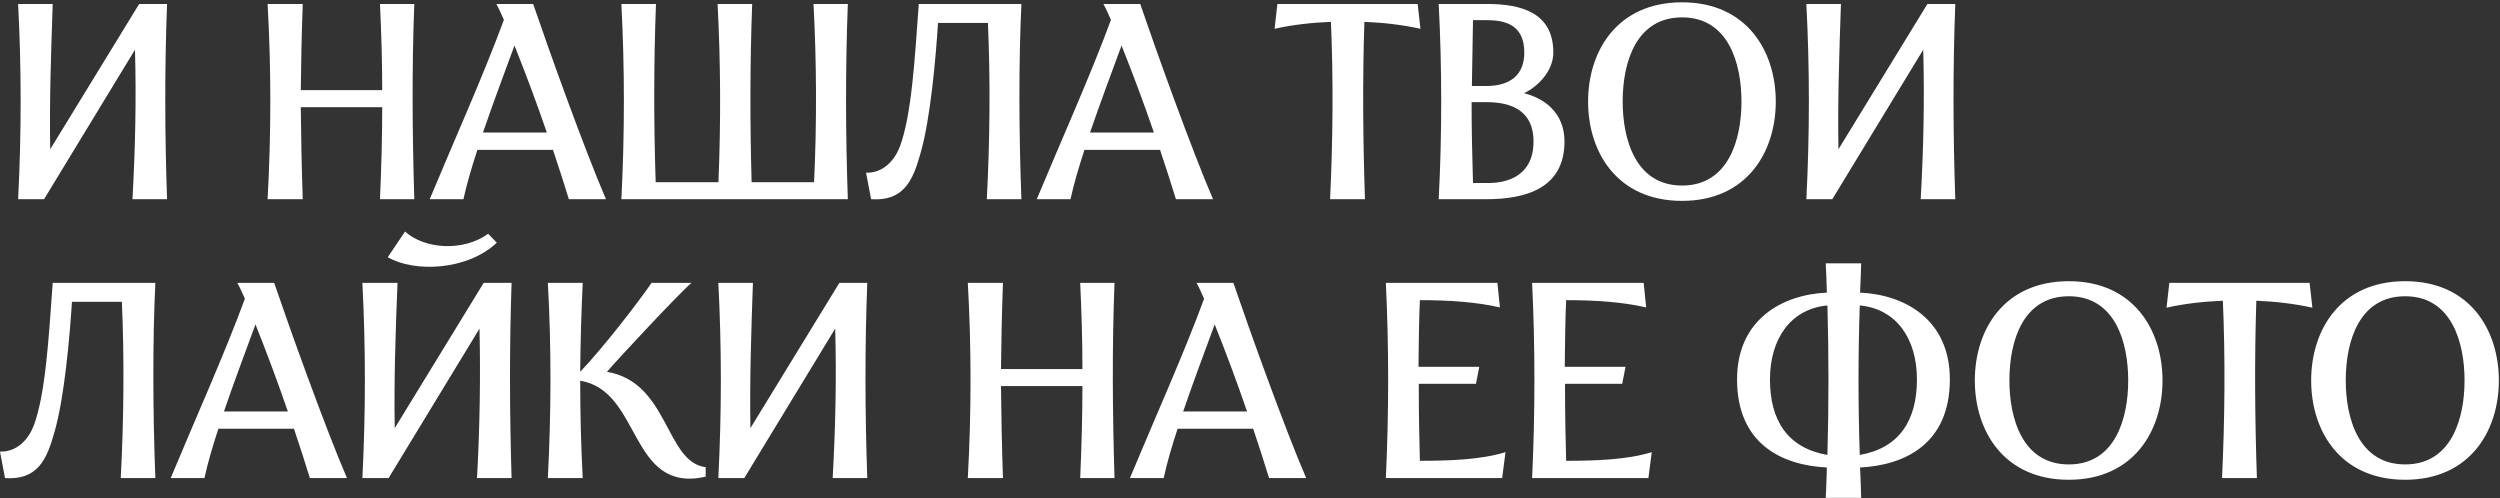 <?xml version="1.0" encoding="UTF-8"?> <svg xmlns="http://www.w3.org/2000/svg" width="251" height="50" viewBox="0 0 251 50" fill="none"><rect x="0" y="0" width="251" height="50" fill="#333333" stroke="none"/><path d="M1.82 20C2.156 13.392 2.156 6.868 1.82 0.4H5.292C5.124 5.244 4.956 10.172 5.04 14.988L13.972 0.4H16.772C16.52 6.98 16.548 13.504 16.772 20H13.3C13.58 14.988 13.692 9.892 13.552 4.992L4.424 20H1.82ZM41.595 0.4C41.343 6.952 41.399 13.504 41.595 20H38.151C38.291 16.724 38.375 13.728 38.375 10.76H30.199C30.227 13.7 30.283 16.668 30.395 20H26.867C27.231 13.392 27.231 6.84 26.867 0.4H30.395C30.283 3.508 30.227 6.308 30.199 9.052H38.375C38.375 6.28 38.291 3.452 38.151 0.4H41.595ZM54.902 13.308C53.894 10.368 52.774 7.372 51.654 4.572C50.674 7.232 49.498 10.368 48.49 13.308H54.902ZM43.142 20C45.634 14.008 48.518 7.624 50.59 1.996C50.338 1.436 50.114 0.904 49.834 0.4H53.53C55.182 5.244 58.654 14.904 60.838 20H57.114C56.638 18.46 56.106 16.78 55.518 15.044H47.93C47.342 16.836 46.838 18.572 46.53 20H43.142ZM62.386 20C62.722 13.392 62.722 6.868 62.386 0.4H65.858C65.634 6.392 65.634 12.356 65.83 18.292H72.13C72.382 12.272 72.354 6.28 72.046 0.4H75.518C75.294 6.392 75.294 12.356 75.462 18.292H81.734C82.014 12.272 81.986 6.28 81.678 0.4H85.122C84.87 6.98 84.898 13.504 85.122 20H62.386ZM86.953 17.34C88.661 17.396 89.809 16.108 90.341 14.736C91.545 11.516 91.853 5.748 92.245 0.4H102.549C102.269 6.308 102.297 13.336 102.549 20H99.077C99.385 14.064 99.441 8.072 99.189 2.304H94.177C93.953 5.804 93.421 11.964 92.413 15.408C91.657 18.124 90.733 20.224 87.457 20L86.953 17.34ZM115.851 13.308C114.843 10.368 113.723 7.372 112.603 4.572C111.623 7.232 110.447 10.368 109.439 13.308H115.851ZM104.091 20C106.583 14.008 109.467 7.624 111.539 1.996C111.287 1.436 111.063 0.904 110.783 0.4H114.479C116.131 5.244 119.603 14.904 121.787 20H118.063C117.587 18.46 117.055 16.78 116.467 15.044H108.879C108.291 16.836 107.787 18.572 107.479 20H104.091ZM133.541 20C133.821 14.064 133.877 8.016 133.625 2.192C131.637 2.276 129.677 2.5 127.969 2.892L128.249 0.4H142.333L142.613 2.892C140.849 2.5 138.973 2.276 136.985 2.192C136.789 8.1 136.845 14.12 137.041 20H133.541ZM144.445 20C144.781 13.616 144.781 6.784 144.445 0.4H149.317C152.733 0.4 155.953 1.268 155.953 5.272C155.953 7.176 154.357 8.716 153.013 9.36C155.057 9.864 157.073 11.32 157.073 14.204C157.073 18.88 153.237 20 149.233 20H144.445ZM149.261 8.632C150.969 8.632 153.041 8.016 153.041 5.272C153.041 2.388 150.969 2.024 149.261 2.024H147.889L147.777 8.632H149.261ZM149.401 18.376C151.445 18.376 153.965 17.592 153.965 14.204C153.965 10.788 151.249 10.256 149.261 10.256H147.749C147.749 13.196 147.805 15.436 147.889 18.376H149.401ZM168.88 20.168C162.356 20.168 159.444 15.268 159.444 10.2C159.444 5.132 162.356 0.232 168.88 0.232C175.376 0.232 178.288 5.132 178.288 10.2C178.288 15.268 175.376 20.168 168.88 20.168ZM168.88 18.628C173.556 18.628 174.844 13.98 174.844 10.2C174.844 6.392 173.556 1.744 168.88 1.744C164.344 1.744 162.916 6.112 162.916 10.2C162.916 13.98 164.204 18.628 168.88 18.628ZM181.359 20C181.695 13.392 181.695 6.868 181.359 0.4H184.831C184.663 5.244 184.495 10.172 184.579 14.988L193.511 0.4H196.311C196.059 6.98 196.087 13.504 196.311 20H192.839C193.119 14.988 193.231 9.892 193.091 4.992L183.963 20H181.359ZM0 45.34C1.708 45.396 2.856 44.108 3.388 42.736C4.592 39.516 4.9 33.748 5.292 28.4H15.596C15.316 34.308 15.344 41.336 15.596 48H12.124C12.432 42.064 12.488 36.072 12.236 30.304H7.224C7 33.804 6.468 39.964 5.46 43.408C4.704 46.124 3.78 48.224 0.504 48L0 45.34ZM28.898 41.308C27.89 38.368 26.77 35.372 25.65 32.572C24.67 35.232 23.494 38.368 22.486 41.308H28.898ZM17.138 48C19.63 42.008 22.514 35.624 24.586 29.996C24.334 29.436 24.11 28.904 23.83 28.4H27.526C29.178 33.244 32.65 42.904 34.834 48H31.11C30.634 46.46 30.102 44.78 29.514 43.044H21.926C21.338 44.836 20.834 46.572 20.526 48H17.138ZM36.383 48C36.718 41.392 36.718 34.868 36.383 28.4H39.91C39.715 33.244 39.547 38.172 39.63 42.988L48.562 28.4H51.362C51.139 34.98 51.166 41.504 51.362 48H47.891C48.17 42.988 48.255 37.892 48.142 32.992L39.014 48H36.383ZM40.666 23.248C42.627 25.012 46.49 25.292 49.011 23.472L49.879 24.368C46.938 27.14 41.647 27.392 38.931 25.824L40.666 23.248ZM55.004 48C55.34 41.476 55.368 34.896 55.004 28.4H58.504C58.364 31.368 58.28 34.336 58.252 37.332C60.744 34.7 64.104 30.304 65.42 28.4H69.424C68.192 29.436 61.696 36.408 60.94 37.332C67.156 38.368 66.792 46.404 70.852 46.908V47.86C63.124 49.596 64.44 39.208 58.252 38.228C58.252 41.504 58.336 44.752 58.504 48H55.004ZM72.121 48C72.457 41.392 72.457 34.868 72.121 28.4H75.593C75.425 33.244 75.257 38.172 75.341 42.988L84.273 28.4H87.073C86.821 34.98 86.849 41.504 87.073 48H83.601C83.881 42.988 83.993 37.892 83.853 32.992L74.725 48H72.121ZM111.896 28.4C111.644 34.952 111.7 41.504 111.896 48H108.452C108.592 44.724 108.676 41.728 108.676 38.76H100.5C100.528 41.7 100.584 44.668 100.696 48H97.168C97.532 41.392 97.532 34.84 97.168 28.4H100.696C100.584 31.508 100.528 34.308 100.5 37.052H108.676C108.676 34.28 108.592 31.452 108.452 28.4H111.896ZM125.203 41.308C124.195 38.368 123.075 35.372 121.955 32.572C120.975 35.232 119.799 38.368 118.791 41.308H125.203ZM113.443 48C115.935 42.008 118.819 35.624 120.891 29.996C120.639 29.436 120.415 28.904 120.135 28.4H123.831C125.483 33.244 128.955 42.904 131.139 48H127.415C126.939 46.46 126.407 44.78 125.819 43.044H118.231C117.643 44.836 117.139 46.572 116.831 48H113.443ZM142.556 46.264C145.58 46.264 148.716 46.152 151.152 45.396L150.816 48H139.14C139.448 41.392 139.448 34.84 139.14 28.4H150.34L150.592 30.864C148.128 30.304 145.44 30.136 142.556 30.136C142.472 31.844 142.444 34.28 142.416 36.828H148.52L148.184 38.536H142.444C142.444 41.476 142.5 44.36 142.556 46.264ZM157.24 46.264C160.264 46.264 163.4 46.152 165.836 45.396L165.5 48H153.824C154.132 41.392 154.132 34.84 153.824 28.4H165.024L165.276 30.864C162.812 30.304 160.124 30.136 157.24 30.136C157.156 31.844 157.128 34.28 157.1 36.828H163.204L162.868 38.536H157.128C157.128 41.476 157.184 44.36 157.24 46.264ZM183.473 45.676C183.613 40.636 183.613 35.624 183.473 30.668C179.805 31.004 177.705 34 177.705 38.088C177.705 42.176 179.441 44.976 183.473 45.676ZM186.721 45.676C190.725 44.976 192.461 42.176 192.461 38.088C192.461 34 190.389 31.004 186.721 30.668C186.553 35.624 186.553 40.636 186.721 45.676ZM183.305 49.988C183.361 49.092 183.389 47.804 183.417 46.936C178.881 46.712 174.401 44.556 174.401 38.088C174.401 32.096 178.909 29.576 183.417 29.38C183.389 28.512 183.361 27.308 183.305 26.44H186.861C186.833 27.308 186.805 28.512 186.749 29.38C191.257 29.576 195.765 32.096 195.765 38.088C195.765 44.556 191.257 46.712 186.749 46.936C186.805 47.804 186.833 49.092 186.861 49.988H183.305ZM207.708 48.168C201.184 48.168 198.272 43.268 198.272 38.2C198.272 33.132 201.184 28.232 207.708 28.232C214.204 28.232 217.116 33.132 217.116 38.2C217.116 43.268 214.204 48.168 207.708 48.168ZM207.708 46.628C212.384 46.628 213.672 41.98 213.672 38.2C213.672 34.392 212.384 29.744 207.708 29.744C203.172 29.744 201.744 34.112 201.744 38.2C201.744 41.98 203.032 46.628 207.708 46.628ZM223.092 48C223.372 42.064 223.428 36.016 223.176 30.192C221.188 30.276 219.228 30.5 217.52 30.892L217.8 28.4H231.884L232.164 30.892C230.4 30.5 228.524 30.276 226.536 30.192C226.34 36.1 226.396 42.12 226.592 48H223.092ZM241.477 48.168C234.953 48.168 232.041 43.268 232.041 38.2C232.041 33.132 234.953 28.232 241.477 28.232C247.973 28.232 250.885 33.132 250.885 38.2C250.885 43.268 247.973 48.168 241.477 48.168ZM241.477 46.628C246.153 46.628 247.441 41.98 247.441 38.2C247.441 34.392 246.153 29.744 241.477 29.744C236.941 29.744 235.513 34.112 235.513 38.2C235.513 41.98 236.801 46.628 241.477 46.628Z" fill="white"></path></svg> 